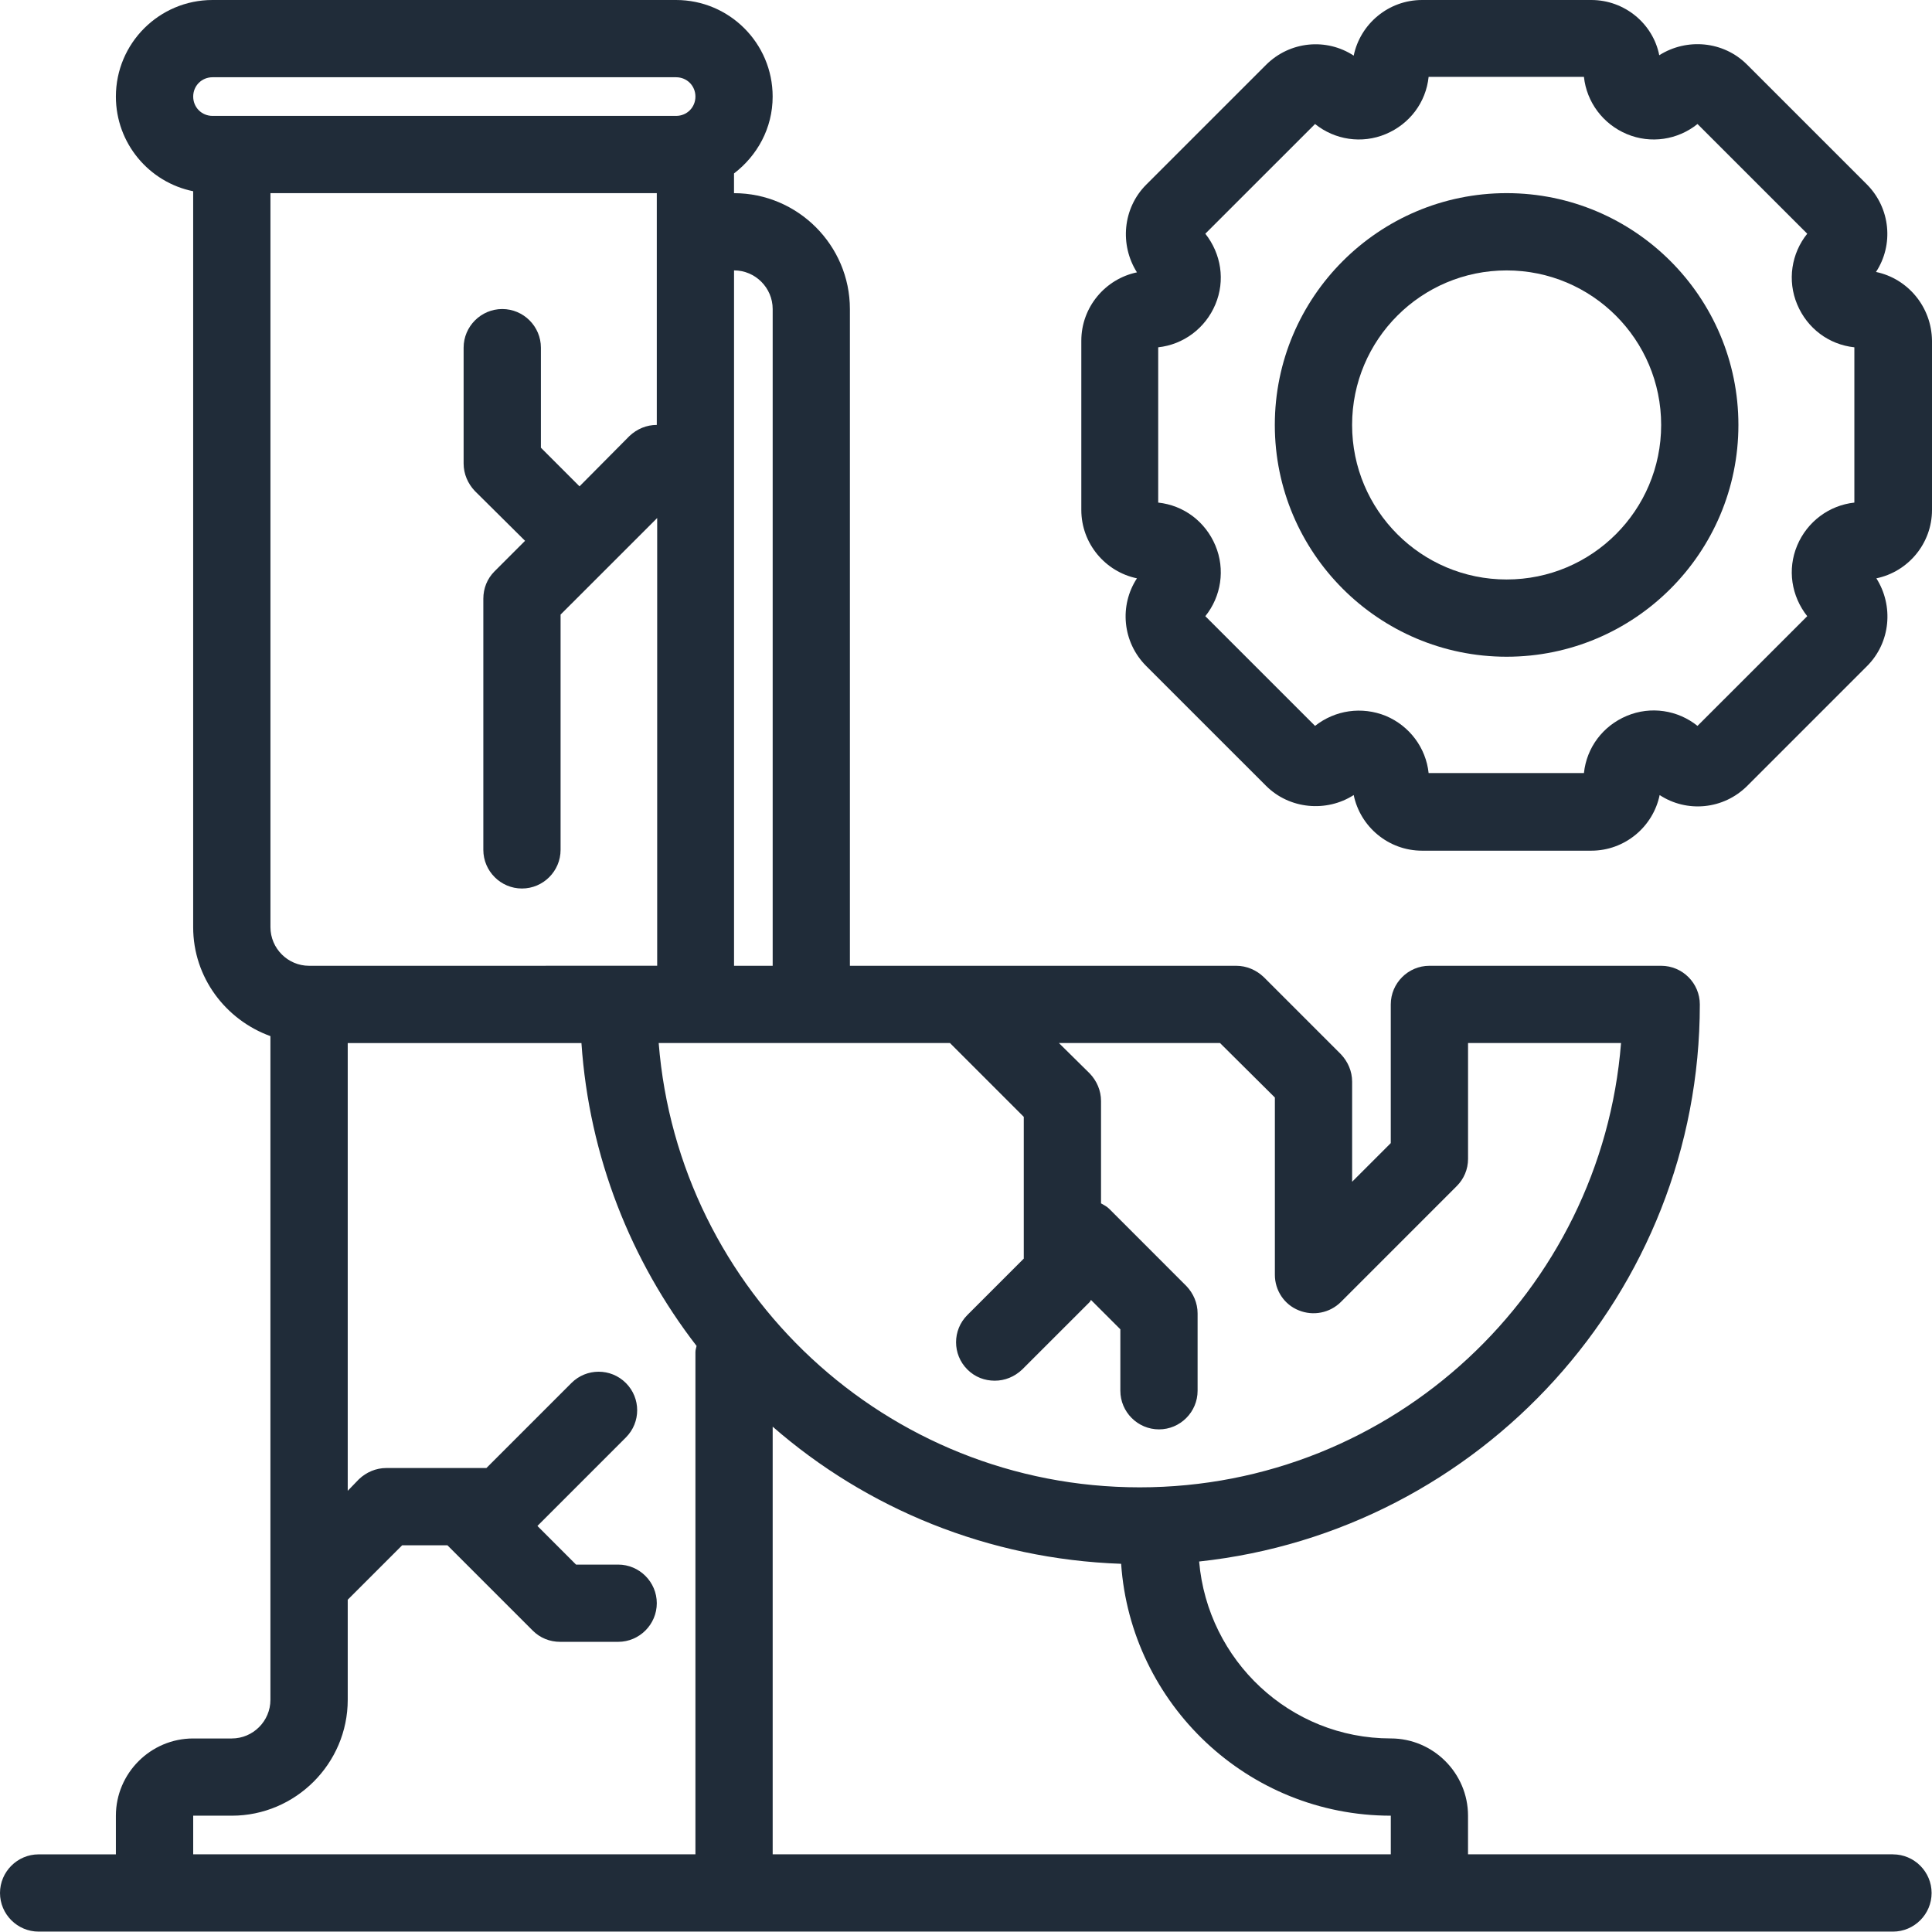 <svg width="64" height="64" viewBox="0 0 64 64" fill="none" xmlns="http://www.w3.org/2000/svg">
<path d="M62.708 61.427H48.63V60.147C48.63 58.739 47.478 57.588 46.071 57.588C42.73 57.588 40.005 55.003 39.723 51.727C49.026 50.728 56.309 42.833 56.309 33.273C56.309 32.569 55.733 31.993 55.029 31.993H47.35C46.647 31.993 46.071 32.569 46.071 33.273V37.867L44.791 39.147V35.832C44.791 35.487 44.65 35.167 44.42 34.924L41.86 32.364C41.617 32.134 41.297 31.993 40.952 31.993H28.154V10.238C28.154 8.126 26.427 6.399 24.315 6.399V5.746C25.083 5.157 25.595 4.249 25.595 3.199C25.595 1.433 24.161 0 22.395 0H7.039C5.273 0 3.839 1.433 3.839 3.199C3.839 4.748 4.94 6.04 6.399 6.335V30.714C6.399 32.378 7.474 33.785 8.958 34.323V56.309C8.958 57.013 8.382 57.589 7.678 57.589H6.399C4.991 57.589 3.839 58.74 3.839 60.148V61.428H1.28C0.576 61.428 0 62.004 0 62.708C0 63.412 0.576 63.987 1.28 63.987H62.707C63.411 63.987 63.987 63.412 63.987 62.708C63.987 62.004 63.411 61.428 62.707 61.428L62.708 61.427ZM46.072 60.147V61.427H25.596V47.26C28.705 49.973 32.737 51.65 37.139 51.803C37.459 56.449 41.337 60.147 46.072 60.147ZM42.232 36.357V42.231C42.232 42.743 42.539 43.216 43.026 43.408C43.499 43.6 44.05 43.498 44.421 43.127L48.26 39.287C48.49 39.057 48.631 38.737 48.631 38.392V34.552H53.699C53.046 42.781 46.148 49.27 37.753 49.27C29.358 49.27 22.473 42.781 21.82 34.552H31.469L33.914 36.997V41.693L32.045 43.562C31.546 44.061 31.546 44.867 32.045 45.366C32.301 45.622 32.621 45.737 32.954 45.737C33.287 45.737 33.606 45.609 33.862 45.366L36.102 43.127C36.115 43.114 36.128 43.075 36.14 43.062L37.113 44.035V46.07C37.113 46.774 37.689 47.35 38.393 47.35C39.097 47.35 39.672 46.774 39.672 46.07V43.51C39.672 43.165 39.532 42.845 39.301 42.602L36.742 40.042C36.665 39.965 36.563 39.914 36.473 39.863V36.472C36.473 36.126 36.332 35.806 36.102 35.563L35.078 34.552H40.415L42.232 36.357ZM10.239 31.993C9.535 31.993 8.959 31.417 8.959 30.713V6.398H21.757V14.076C21.424 14.076 21.104 14.204 20.848 14.447L19.197 16.111L17.918 14.831V11.517C17.918 10.813 17.342 10.237 16.638 10.237C15.934 10.237 15.358 10.813 15.358 11.517V15.356C15.358 15.701 15.499 16.021 15.729 16.264L17.393 17.915L16.382 18.926C16.139 19.169 16.011 19.489 16.011 19.835V28.153C16.011 28.857 16.587 29.433 17.29 29.433C17.994 29.433 18.57 28.857 18.57 28.153V20.359L21.77 17.16V31.992L10.239 31.993ZM25.596 10.238V31.993H24.316V8.957C25.02 8.957 25.596 9.534 25.596 10.238ZM7.04 2.559H22.397C22.755 2.559 23.037 2.841 23.037 3.199C23.037 3.557 22.755 3.839 22.397 3.839H7.04C6.682 3.839 6.4 3.557 6.4 3.199C6.4 2.841 6.682 2.559 7.04 2.559ZM6.4 60.147H7.68C9.791 60.147 11.519 58.419 11.519 56.308V52.993L13.323 51.189H14.821L17.649 54.017C17.892 54.26 18.212 54.388 18.558 54.388H20.477C21.181 54.388 21.757 53.812 21.757 53.108C21.757 52.405 21.181 51.829 20.477 51.829H19.082L17.803 50.549L20.733 47.618C21.232 47.119 21.232 46.313 20.733 45.814C20.234 45.315 19.428 45.315 18.929 45.814L16.113 48.63H12.799C12.453 48.63 12.133 48.77 11.89 49.001L11.519 49.385V34.553H19.261C19.517 38.315 20.899 41.77 23.075 44.586C23.062 44.65 23.037 44.714 23.037 44.791V61.427H6.4L6.4 60.147Z" fill="#202c39"/>
<path d="M62.145 9.009C62.733 8.114 62.631 6.898 61.838 6.104L57.87 2.137C57.09 1.357 55.874 1.254 54.965 1.83C54.761 0.793 53.826 0 52.713 0H47.108C45.994 0 45.06 0.793 44.843 1.843C43.947 1.254 42.731 1.357 41.938 2.15L37.97 6.117C37.19 6.898 37.087 8.114 37.663 9.022C36.614 9.24 35.82 10.174 35.82 11.287V16.893C35.82 18.006 36.614 18.94 37.663 19.158C37.075 20.054 37.177 21.269 37.97 22.063L41.938 26.03C42.718 26.811 43.947 26.913 44.843 26.337C45.06 27.387 45.994 28.18 47.108 28.18H52.713C53.826 28.18 54.761 27.387 54.978 26.337C55.874 26.926 57.09 26.823 57.883 26.03L61.85 22.063C62.631 21.282 62.733 20.066 62.157 19.158C63.207 18.94 64 18.006 64 16.893V11.287C63.987 10.161 63.194 9.227 62.145 9.009ZM61.428 16.649C60.596 16.739 59.867 17.277 59.534 18.07C59.201 18.863 59.342 19.747 59.867 20.412L56.232 24.046C55.58 23.522 54.684 23.381 53.89 23.714C53.097 24.046 52.559 24.763 52.47 25.608H47.325C47.236 24.776 46.698 24.047 45.905 23.714C45.111 23.394 44.228 23.522 43.563 24.046L39.928 20.412C40.453 19.759 40.594 18.863 40.261 18.07C39.928 17.277 39.212 16.739 38.367 16.649V11.505C39.199 11.415 39.928 10.878 40.261 10.084C40.594 9.291 40.453 8.408 39.928 7.742L43.563 4.108C44.215 4.633 45.111 4.774 45.905 4.441C46.698 4.108 47.236 3.391 47.325 2.547H52.47C52.559 3.379 53.097 4.108 53.89 4.441C54.684 4.774 55.58 4.633 56.232 4.108L59.867 7.742C59.342 8.395 59.201 9.291 59.534 10.084C59.867 10.878 60.583 11.415 61.428 11.505V16.649Z" fill="#202c39"/>
<path d="M49.909 6.398C45.673 6.398 42.23 9.841 42.23 14.077C42.23 18.313 45.673 21.755 49.909 21.755C54.145 21.755 57.587 18.313 57.587 14.077C57.587 9.841 54.145 6.398 49.909 6.398ZM49.909 19.196C47.081 19.196 44.79 16.905 44.79 14.077C44.79 11.249 47.081 8.958 49.909 8.958C52.737 8.958 55.028 11.249 55.028 14.077C55.028 16.905 52.737 19.196 49.909 19.196Z" fill="#202c39"/>
</svg>
